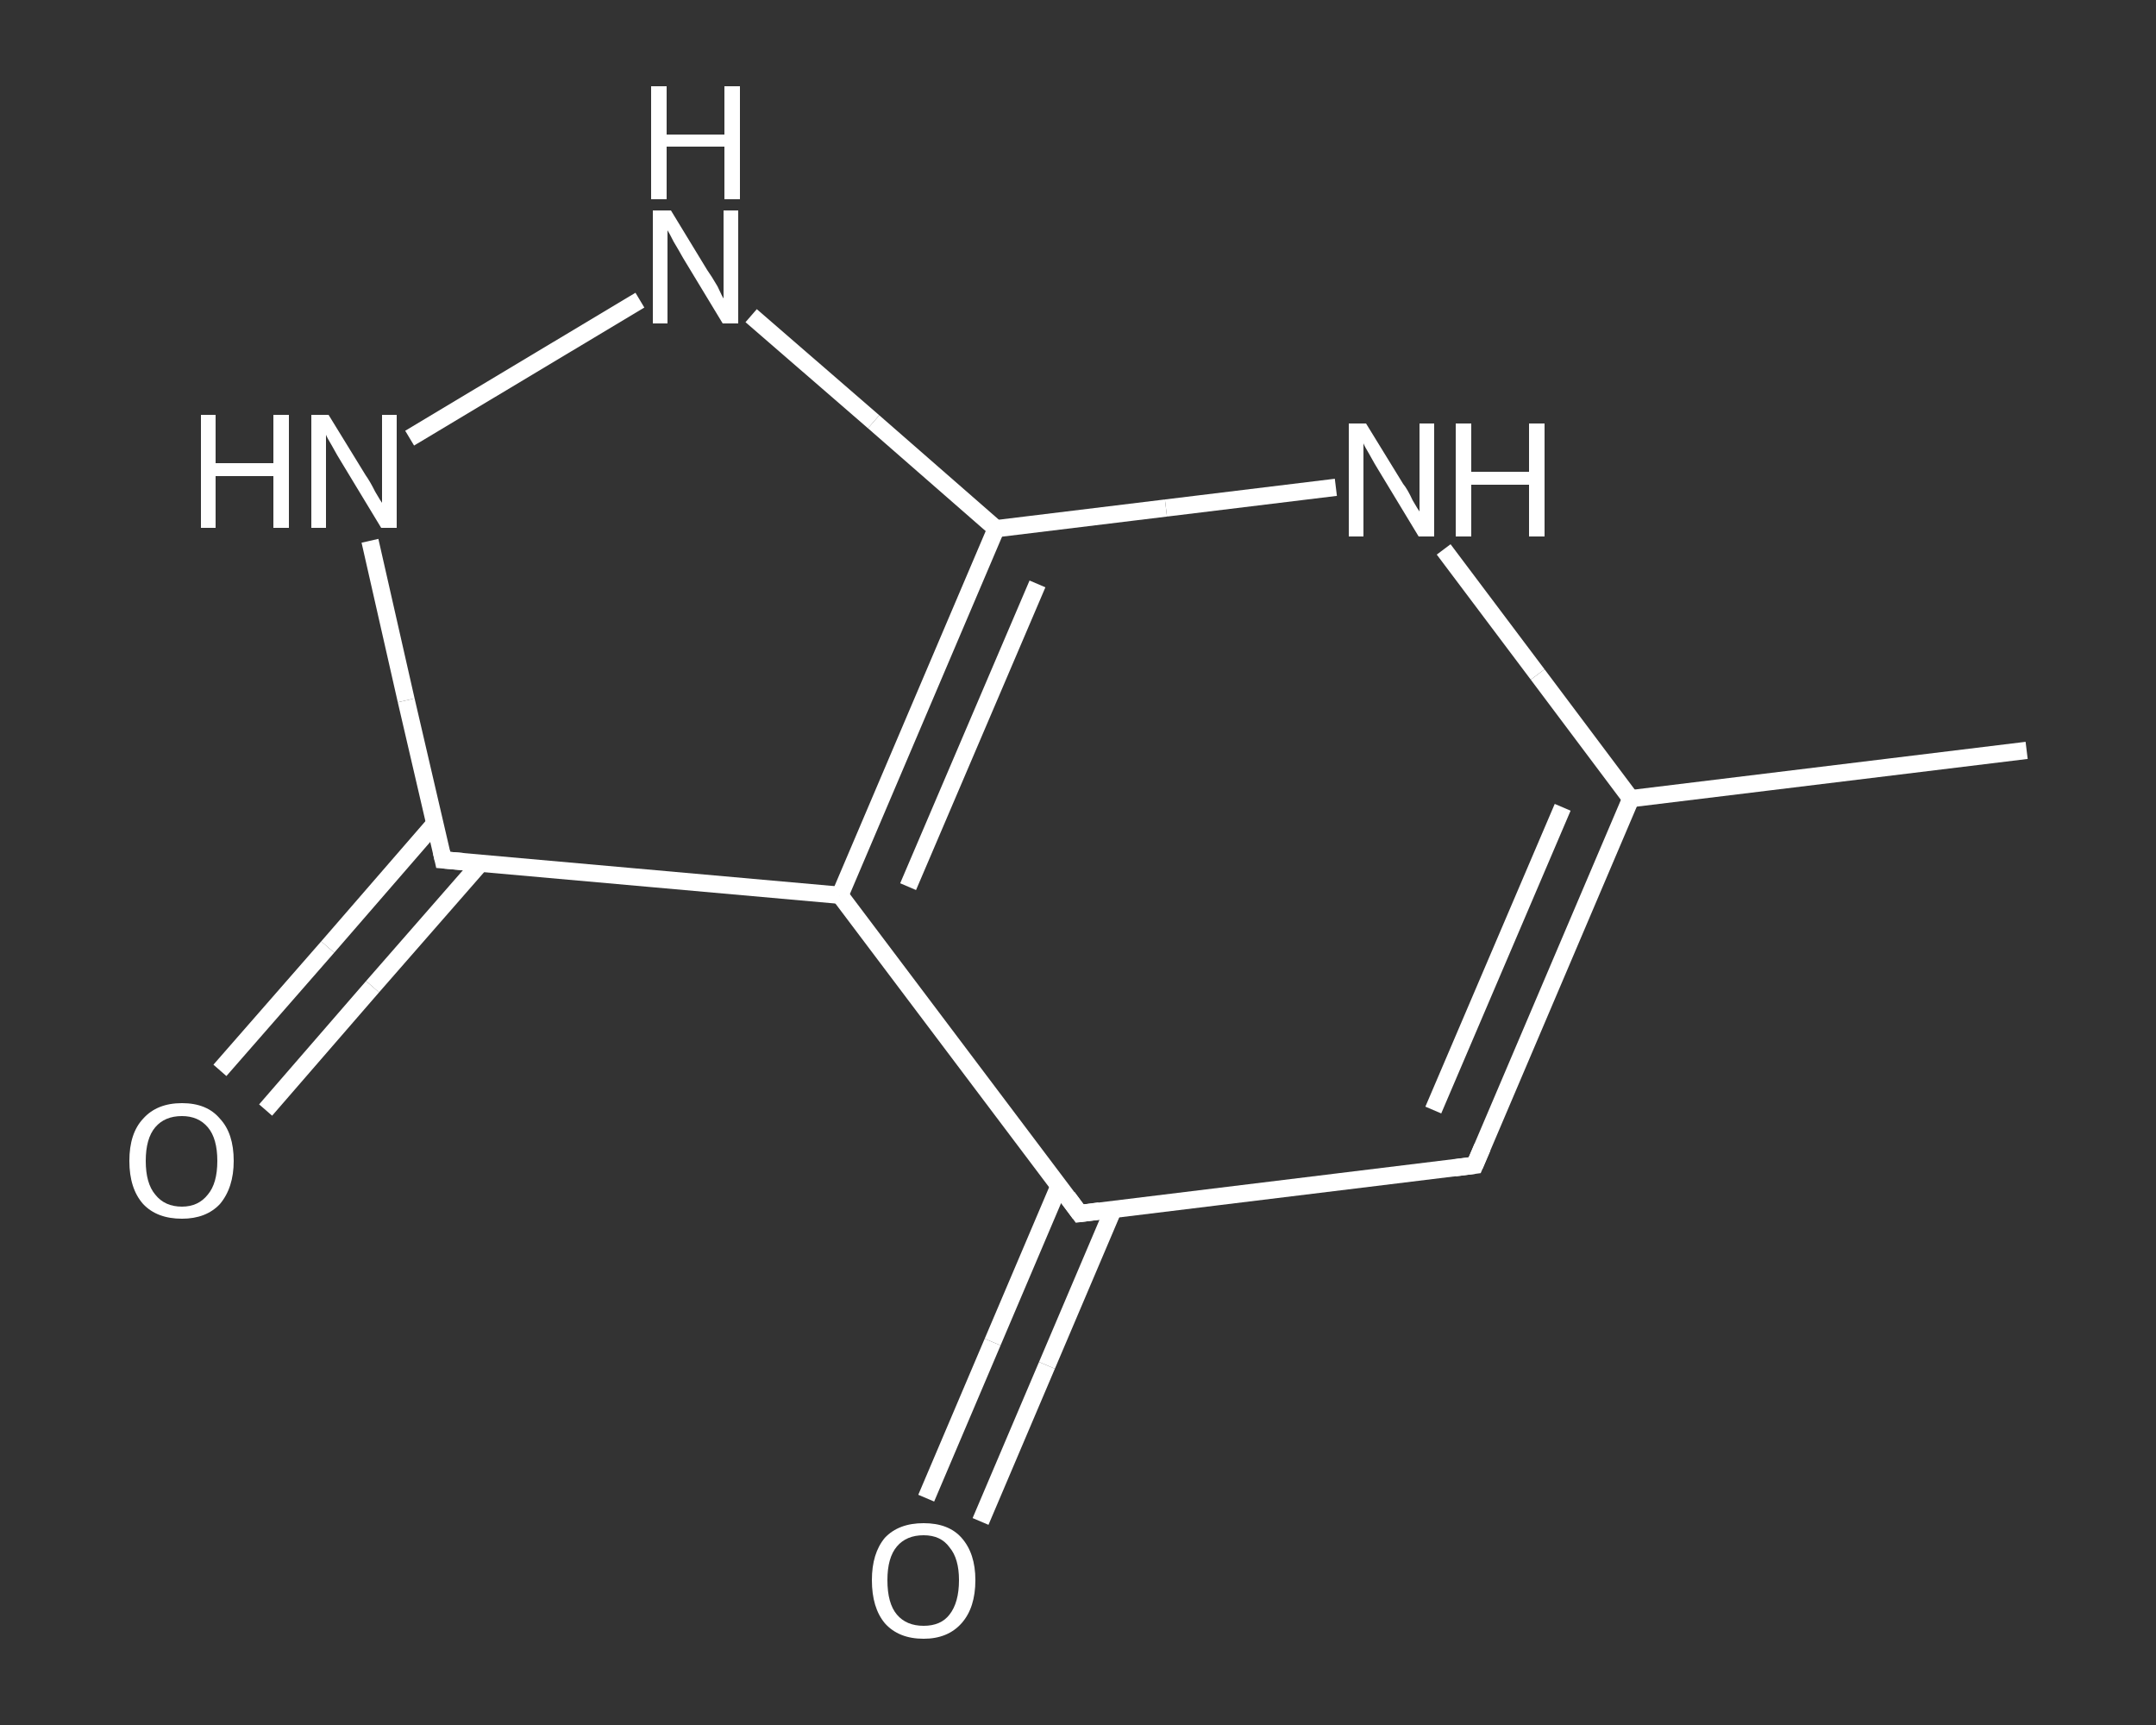 <?xml version='1.0' encoding='iso-8859-1'?>
<svg version='1.1' baseProfile='full'
              xmlns='http://www.w3.org/2000/svg'
                      xmlns:rdkit='http://www.rdkit.org/xml'
                      xmlns:xlink='http://www.w3.org/1999/xlink'
                  xml:space='preserve'
width='250px' height='200px' viewBox='0 0 250 200'>
<rect x="0" y="0" width="250" height="200" fill="#333333" stroke="none"/>
<!-- END OF HEADER -->
<rect style='opacity:1.0;fill:transparent;stroke:none' width='250.0' height='200.0' x='0.0' y='0.0'> </rect>
<path class='bond-0 atom-0 atom-1' d='M 235.0,87.0 L 189.1,92.6' style='fill:none;fill-rule:evenodd;stroke:#FFFFFF;stroke-width:2.0px;stroke-linecap:butt;stroke-linejoin:miter;stroke-opacity:1' />
<path class='bond-1 atom-1 atom-2' d='M 189.1,92.6 L 171.0,135.1' style='fill:none;fill-rule:evenodd;stroke:#FFFFFF;stroke-width:2.0px;stroke-linecap:butt;stroke-linejoin:miter;stroke-opacity:1' />
<path class='bond-1 atom-1 atom-2' d='M 181.2,93.6 L 166.2,128.7' style='fill:none;fill-rule:evenodd;stroke:#FFFFFF;stroke-width:2.0px;stroke-linecap:butt;stroke-linejoin:miter;stroke-opacity:1' />
<path class='bond-2 atom-2 atom-3' d='M 171.0,135.1 L 125.2,140.7' style='fill:none;fill-rule:evenodd;stroke:#FFFFFF;stroke-width:2.0px;stroke-linecap:butt;stroke-linejoin:miter;stroke-opacity:1' />
<path class='bond-3 atom-3 atom-4' d='M 122.8,137.5 L 115.1,155.6' style='fill:none;fill-rule:evenodd;stroke:#FFFFFF;stroke-width:2.0px;stroke-linecap:butt;stroke-linejoin:miter;stroke-opacity:1' />
<path class='bond-3 atom-3 atom-4' d='M 115.1,155.6 L 107.4,173.7' style='fill:none;fill-rule:evenodd;stroke:#FFFFFF;stroke-width:2.0px;stroke-linecap:butt;stroke-linejoin:miter;stroke-opacity:1' />
<path class='bond-3 atom-3 atom-4' d='M 129.1,140.2 L 121.4,158.3' style='fill:none;fill-rule:evenodd;stroke:#FFFFFF;stroke-width:2.0px;stroke-linecap:butt;stroke-linejoin:miter;stroke-opacity:1' />
<path class='bond-3 atom-3 atom-4' d='M 121.4,158.3 L 113.7,176.4' style='fill:none;fill-rule:evenodd;stroke:#FFFFFF;stroke-width:2.0px;stroke-linecap:butt;stroke-linejoin:miter;stroke-opacity:1' />
<path class='bond-4 atom-3 atom-5' d='M 125.2,140.7 L 97.4,103.8' style='fill:none;fill-rule:evenodd;stroke:#FFFFFF;stroke-width:2.0px;stroke-linecap:butt;stroke-linejoin:miter;stroke-opacity:1' />
<path class='bond-5 atom-5 atom-6' d='M 97.4,103.8 L 51.4,99.7' style='fill:none;fill-rule:evenodd;stroke:#FFFFFF;stroke-width:2.0px;stroke-linecap:butt;stroke-linejoin:miter;stroke-opacity:1' />
<path class='bond-6 atom-6 atom-7' d='M 50.4,95.5 L 38.0,109.8' style='fill:none;fill-rule:evenodd;stroke:#FFFFFF;stroke-width:2.0px;stroke-linecap:butt;stroke-linejoin:miter;stroke-opacity:1' />
<path class='bond-6 atom-6 atom-7' d='M 38.0,109.8 L 25.5,124.1' style='fill:none;fill-rule:evenodd;stroke:#FFFFFF;stroke-width:2.0px;stroke-linecap:butt;stroke-linejoin:miter;stroke-opacity:1' />
<path class='bond-6 atom-6 atom-7' d='M 55.7,100.1 L 43.2,114.4' style='fill:none;fill-rule:evenodd;stroke:#FFFFFF;stroke-width:2.0px;stroke-linecap:butt;stroke-linejoin:miter;stroke-opacity:1' />
<path class='bond-6 atom-6 atom-7' d='M 43.2,114.4 L 30.8,128.7' style='fill:none;fill-rule:evenodd;stroke:#FFFFFF;stroke-width:2.0px;stroke-linecap:butt;stroke-linejoin:miter;stroke-opacity:1' />
<path class='bond-7 atom-6 atom-8' d='M 51.4,99.7 L 47.1,81.2' style='fill:none;fill-rule:evenodd;stroke:#FFFFFF;stroke-width:2.0px;stroke-linecap:butt;stroke-linejoin:miter;stroke-opacity:1' />
<path class='bond-7 atom-6 atom-8' d='M 47.1,81.2 L 42.9,62.7' style='fill:none;fill-rule:evenodd;stroke:#FFFFFF;stroke-width:2.0px;stroke-linecap:butt;stroke-linejoin:miter;stroke-opacity:1' />
<path class='bond-8 atom-8 atom-9' d='M 47.5,50.8 L 74.2,34.8' style='fill:none;fill-rule:evenodd;stroke:#FFFFFF;stroke-width:2.0px;stroke-linecap:butt;stroke-linejoin:miter;stroke-opacity:1' />
<path class='bond-9 atom-9 atom-10' d='M 87.1,36.6 L 101.3,48.9' style='fill:none;fill-rule:evenodd;stroke:#FFFFFF;stroke-width:2.0px;stroke-linecap:butt;stroke-linejoin:miter;stroke-opacity:1' />
<path class='bond-9 atom-9 atom-10' d='M 101.3,48.9 L 115.5,61.3' style='fill:none;fill-rule:evenodd;stroke:#FFFFFF;stroke-width:2.0px;stroke-linecap:butt;stroke-linejoin:miter;stroke-opacity:1' />
<path class='bond-10 atom-10 atom-11' d='M 115.5,61.3 L 135.2,58.9' style='fill:none;fill-rule:evenodd;stroke:#FFFFFF;stroke-width:2.0px;stroke-linecap:butt;stroke-linejoin:miter;stroke-opacity:1' />
<path class='bond-10 atom-10 atom-11' d='M 135.2,58.9 L 154.9,56.5' style='fill:none;fill-rule:evenodd;stroke:#FFFFFF;stroke-width:2.0px;stroke-linecap:butt;stroke-linejoin:miter;stroke-opacity:1' />
<path class='bond-11 atom-11 atom-1' d='M 167.4,63.7 L 178.3,78.2' style='fill:none;fill-rule:evenodd;stroke:#FFFFFF;stroke-width:2.0px;stroke-linecap:butt;stroke-linejoin:miter;stroke-opacity:1' />
<path class='bond-11 atom-11 atom-1' d='M 178.3,78.2 L 189.1,92.6' style='fill:none;fill-rule:evenodd;stroke:#FFFFFF;stroke-width:2.0px;stroke-linecap:butt;stroke-linejoin:miter;stroke-opacity:1' />
<path class='bond-12 atom-10 atom-5' d='M 115.5,61.3 L 97.4,103.8' style='fill:none;fill-rule:evenodd;stroke:#FFFFFF;stroke-width:2.0px;stroke-linecap:butt;stroke-linejoin:miter;stroke-opacity:1' />
<path class='bond-12 atom-10 atom-5' d='M 120.3,67.7 L 105.3,102.8' style='fill:none;fill-rule:evenodd;stroke:#FFFFFF;stroke-width:2.0px;stroke-linecap:butt;stroke-linejoin:miter;stroke-opacity:1' />
<path d='M 171.9,133.0 L 171.0,135.1 L 168.7,135.4' style='fill:none;stroke:#FFFFFF;stroke-width:2.0px;stroke-linecap:butt;stroke-linejoin:miter;stroke-opacity:1;' />
<path d='M 127.5,140.4 L 125.2,140.7 L 123.8,138.8' style='fill:none;stroke:#FFFFFF;stroke-width:2.0px;stroke-linecap:butt;stroke-linejoin:miter;stroke-opacity:1;' />
<path d='M 53.7,99.9 L 51.4,99.7 L 51.2,98.8' style='fill:none;stroke:#FFFFFF;stroke-width:2.0px;stroke-linecap:butt;stroke-linejoin:miter;stroke-opacity:1;' />
<path class='atom-4' d='M 101.1 183.2
Q 101.1 180.1, 102.6 178.3
Q 104.2 176.6, 107.1 176.6
Q 110.0 176.6, 111.5 178.3
Q 113.1 180.1, 113.1 183.2
Q 113.1 186.4, 111.5 188.2
Q 109.9 190.0, 107.1 190.0
Q 104.2 190.0, 102.6 188.2
Q 101.1 186.4, 101.1 183.2
M 107.1 188.5
Q 109.1 188.5, 110.1 187.2
Q 111.2 185.8, 111.2 183.2
Q 111.2 180.7, 110.1 179.4
Q 109.1 178.0, 107.1 178.0
Q 105.1 178.0, 104.0 179.3
Q 102.9 180.6, 102.9 183.2
Q 102.9 185.9, 104.0 187.2
Q 105.1 188.5, 107.1 188.5
' fill='#FFFFFF'/>
<path class='atom-7' d='M 15.0 134.6
Q 15.0 131.4, 16.6 129.7
Q 18.2 127.9, 21.1 127.9
Q 24.0 127.9, 25.5 129.7
Q 27.1 131.4, 27.1 134.6
Q 27.1 137.7, 25.5 139.6
Q 23.9 141.3, 21.1 141.3
Q 18.2 141.3, 16.6 139.6
Q 15.0 137.8, 15.0 134.6
M 21.1 139.9
Q 23.0 139.9, 24.1 138.5
Q 25.2 137.2, 25.2 134.6
Q 25.2 132.0, 24.1 130.7
Q 23.0 129.4, 21.1 129.4
Q 19.1 129.4, 18.0 130.7
Q 16.9 132.0, 16.9 134.6
Q 16.9 137.2, 18.0 138.5
Q 19.1 139.9, 21.1 139.9
' fill='#FFFFFF'/>
<path class='atom-8' d='M 23.3 48.1
L 25.0 48.1
L 25.0 53.7
L 31.7 53.7
L 31.7 48.1
L 33.5 48.1
L 33.5 61.2
L 31.7 61.2
L 31.7 55.2
L 25.0 55.2
L 25.0 61.2
L 23.3 61.2
L 23.3 48.1
' fill='#FFFFFF'/>
<path class='atom-8' d='M 38.1 48.1
L 42.4 55.1
Q 42.9 55.8, 43.5 57.0
Q 44.2 58.2, 44.3 58.3
L 44.3 48.1
L 46.0 48.1
L 46.0 61.2
L 44.2 61.2
L 39.6 53.6
Q 39.1 52.8, 38.5 51.7
Q 37.9 50.7, 37.8 50.4
L 37.8 61.2
L 36.1 61.2
L 36.1 48.1
L 38.1 48.1
' fill='#FFFFFF'/>
<path class='atom-9' d='M 77.8 24.4
L 82.0 31.3
Q 82.5 32.0, 83.2 33.2
Q 83.8 34.5, 83.9 34.6
L 83.9 24.4
L 85.6 24.4
L 85.6 37.5
L 83.8 37.5
L 79.2 29.9
Q 78.7 29.0, 78.1 28.0
Q 77.6 27.0, 77.4 26.7
L 77.4 37.5
L 75.7 37.5
L 75.7 24.4
L 77.8 24.4
' fill='#FFFFFF'/>
<path class='atom-9' d='M 75.5 10.0
L 77.3 10.0
L 77.3 15.6
L 84.0 15.6
L 84.0 10.0
L 85.8 10.0
L 85.8 23.1
L 84.0 23.1
L 84.0 17.0
L 77.3 17.0
L 77.3 23.1
L 75.5 23.1
L 75.5 10.0
' fill='#FFFFFF'/>
<path class='atom-11' d='M 158.4 49.1
L 162.7 56.1
Q 163.2 56.7, 163.8 58.0
Q 164.5 59.2, 164.6 59.3
L 164.6 49.1
L 166.3 49.1
L 166.3 62.2
L 164.5 62.2
L 159.9 54.6
Q 159.4 53.8, 158.8 52.7
Q 158.2 51.7, 158.1 51.4
L 158.1 62.2
L 156.4 62.2
L 156.4 49.1
L 158.4 49.1
' fill='#FFFFFF'/>
<path class='atom-11' d='M 168.8 49.1
L 170.6 49.1
L 170.6 54.7
L 177.3 54.7
L 177.3 49.1
L 179.1 49.1
L 179.1 62.2
L 177.3 62.2
L 177.3 56.2
L 170.6 56.2
L 170.6 62.2
L 168.8 62.2
L 168.8 49.1
' fill='#FFFFFF'/>
</svg>

